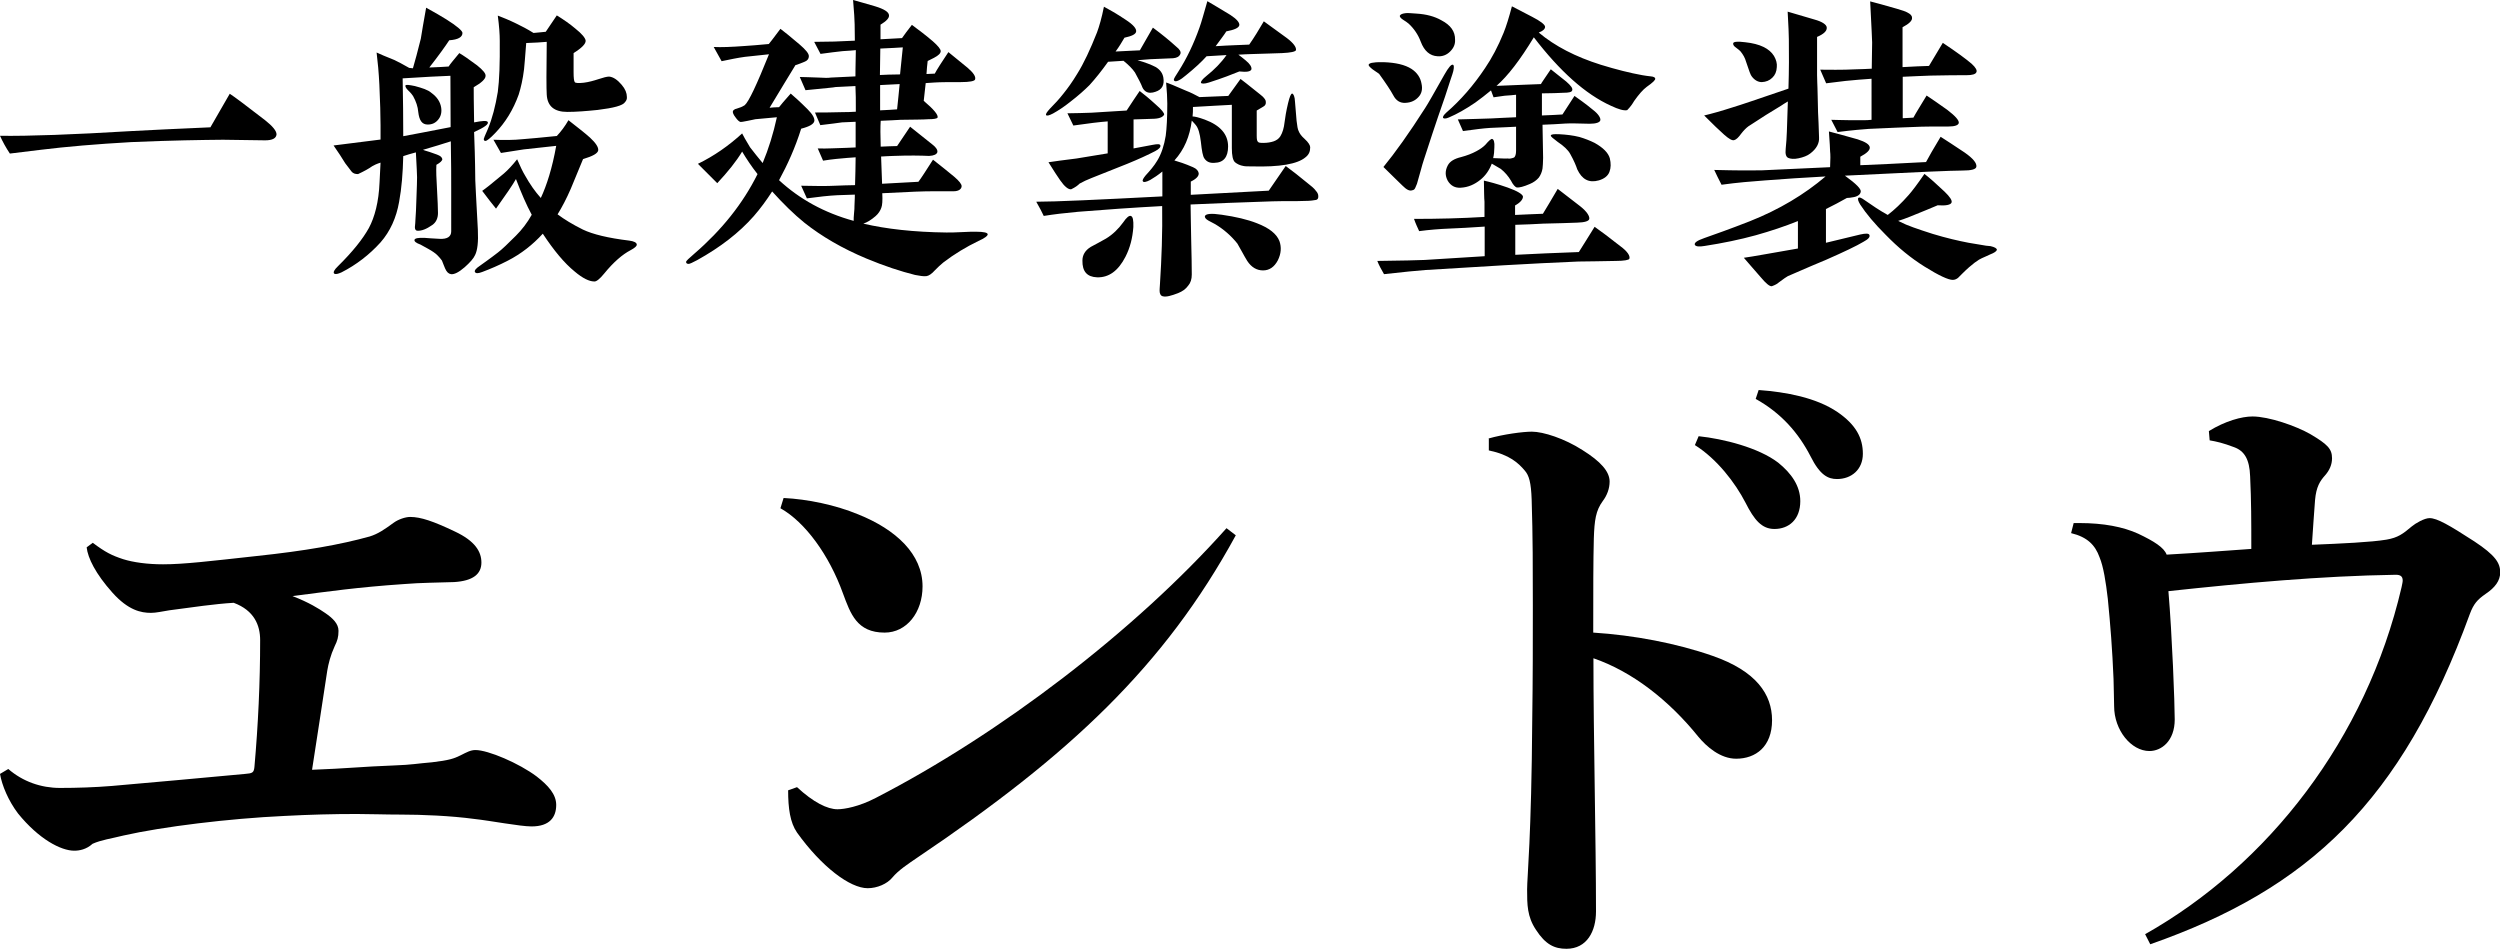 <?xml version="1.0" encoding="UTF-8"?> <!-- Generator: Adobe Illustrator 24.3.0, SVG Export Plug-In . SVG Version: 6.00 Build 0) --> <svg xmlns="http://www.w3.org/2000/svg" xmlns:xlink="http://www.w3.org/1999/xlink" version="1.1" id="レイヤー_1" x="0px" y="0px" viewBox="0 0 126.66 48.08" style="enable-background:new 0 0 126.66 48.08;" xml:space="preserve"> <g> <path d="M13.43,7.11c-1.17-0.02-1.89-0.03-2.13-0.03C10.26,7.09,8.71,7.11,6.64,7.2C4.88,7.3,3.36,7.43,2.06,7.59L0.5,7.78 C0.3,7.48,0.14,7.19,0,6.88C1.46,6.9,3.68,6.82,6.67,6.64c0.88-0.05,2.21-0.11,3.99-0.19l0.98-1.7c0.22,0.14,0.82,0.59,1.79,1.34 c0.38,0.3,0.58,0.54,0.58,0.72C13.99,7.01,13.8,7.11,13.43,7.11z"></path> <path d="M24.02,6.69c0.02,0.53,0.05,1.34,0.06,2.45c0,0.13,0.05,0.96,0.13,2.5c0.03,0.62-0.02,1.04-0.14,1.28 c-0.08,0.18-0.26,0.38-0.53,0.62c-0.3,0.26-0.53,0.37-0.69,0.35c-0.13-0.02-0.22-0.11-0.3-0.29c-0.05-0.13-0.11-0.26-0.16-0.4 c-0.14-0.19-0.29-0.34-0.43-0.43c-0.14-0.1-0.37-0.22-0.66-0.38c-0.22-0.08-0.32-0.16-0.3-0.24s0.19-0.11,0.5-0.1 c0.19,0.02,0.45,0.03,0.78,0.05c0.38,0.02,0.58-0.11,0.58-0.38V9.56c0-0.56,0-1.36-0.02-2.4c-0.4,0.13-0.86,0.27-1.41,0.43 c0.11,0.05,0.27,0.08,0.48,0.16c0.19,0.06,0.3,0.11,0.34,0.13c0.1,0.05,0.14,0.11,0.16,0.18c0,0.08-0.1,0.18-0.3,0.29 c-0.02,0.3,0,0.7,0.03,1.22c0.03,0.58,0.05,0.98,0.05,1.22c0,0.27-0.1,0.48-0.29,0.61c-0.3,0.21-0.54,0.3-0.75,0.29 c-0.08,0-0.13-0.06-0.13-0.18c0.02-0.14,0.02-0.27,0.03-0.42c0.02-0.18,0.03-0.54,0.05-1.09c0.02-0.5,0.03-0.85,0.03-1.02 c0-0.11-0.02-0.54-0.06-1.26c-0.24,0.06-0.45,0.13-0.64,0.19c-0.02,0.85-0.08,1.62-0.21,2.32c-0.14,0.8-0.45,1.49-0.94,2.05 c-0.56,0.62-1.23,1.14-1.98,1.52c-0.18,0.08-0.3,0.11-0.37,0.06c-0.06-0.06,0-0.19,0.19-0.37c0.75-0.74,1.26-1.38,1.57-1.94 c0.29-0.54,0.5-1.31,0.54-2.32l0.05-0.99c-0.19,0.06-0.34,0.13-0.42,0.18c-0.18,0.13-0.42,0.26-0.72,0.4 C18,8.82,17.89,8.79,17.81,8.69l-0.32-0.42c-0.16-0.26-0.35-0.56-0.59-0.9l2.38-0.3V6.35c0-0.5-0.02-1.18-0.06-2.06 c-0.03-0.61-0.08-1.15-0.14-1.63c0.18,0.08,0.46,0.21,0.9,0.38c0.18,0.08,0.43,0.22,0.75,0.4l0.19,0.02 c0.11-0.37,0.24-0.86,0.4-1.5c0.05-0.32,0.14-0.85,0.27-1.57c0.43,0.24,0.77,0.43,1.02,0.59c0.54,0.34,0.82,0.58,0.82,0.69 c0,0.21-0.22,0.34-0.67,0.37c-0.21,0.32-0.54,0.78-1.01,1.38c0.43-0.02,0.77-0.03,0.98-0.05C22.8,3.25,23,3.02,23.27,2.69 c0.19,0.11,0.5,0.32,0.9,0.62c0.3,0.24,0.45,0.42,0.43,0.54C24.6,4,24.4,4.19,24,4.42c0,0.18,0,0.77,0.02,1.78 c0.42-0.08,0.64-0.1,0.69-0.02C24.77,6.29,24.55,6.45,24.02,6.69z M22.82,3.84c-0.53,0.02-1.34,0.06-2.42,0.13 c0.02,1.04,0.03,2.02,0.03,2.93c0.46-0.08,1.26-0.24,2.4-0.46L22.82,3.84z M22.21,6.05c-0.14,0.18-0.32,0.26-0.54,0.26 c-0.29,0-0.43-0.21-0.48-0.64c-0.02-0.26-0.11-0.53-0.26-0.8c-0.03-0.05-0.11-0.16-0.26-0.3c-0.11-0.11-0.14-0.19-0.13-0.24 c0.03-0.05,0.19-0.03,0.48,0.03c0.37,0.1,0.66,0.19,0.83,0.34c0.29,0.21,0.45,0.45,0.5,0.74C22.39,5.68,22.34,5.89,22.21,6.05z M31.94,12.68c-0.4,0.21-0.85,0.59-1.33,1.18c-0.22,0.27-0.4,0.42-0.51,0.4c-0.24,0-0.58-0.16-0.98-0.5 c-0.53-0.43-1.06-1.07-1.62-1.92c-0.51,0.56-1.1,1.02-1.76,1.36c-0.46,0.24-0.91,0.43-1.31,0.58c-0.21,0.08-0.32,0.08-0.37,0 c-0.03-0.08,0.05-0.18,0.26-0.32c0.19-0.14,0.5-0.35,0.91-0.67c0.21-0.16,0.51-0.45,0.91-0.85c0.3-0.3,0.58-0.66,0.8-1.06 c-0.27-0.5-0.53-1.1-0.8-1.81c-0.16,0.29-0.5,0.78-1.01,1.5c-0.18-0.21-0.4-0.51-0.7-0.9c0.16-0.11,0.53-0.4,1.1-0.88 c0.21-0.18,0.43-0.42,0.67-0.72c0.16,0.37,0.29,0.64,0.4,0.82c0.24,0.43,0.51,0.82,0.8,1.14c0.3-0.64,0.58-1.52,0.78-2.64 l-1.65,0.18c-0.02,0-0.4,0.06-1.15,0.18l-0.38-0.67c0.53,0.02,1.02,0.02,1.5-0.03c0.37-0.03,0.94-0.08,1.71-0.16 c0.21-0.22,0.42-0.5,0.59-0.8c0.43,0.34,0.8,0.62,1.09,0.88c0.29,0.27,0.43,0.48,0.42,0.64c-0.02,0.16-0.27,0.3-0.77,0.45 c-0.32,0.78-0.53,1.28-0.62,1.5c-0.22,0.51-0.45,0.94-0.67,1.3c0.35,0.26,0.74,0.5,1.28,0.77c0.5,0.24,1.28,0.43,2.35,0.56 c0.24,0.03,0.37,0.1,0.38,0.19C32.28,12.45,32.17,12.56,31.94,12.68z M31.67,5.17c-0.11,0.18-0.58,0.3-1.39,0.4 c-0.58,0.06-1.09,0.1-1.54,0.1c-0.66,0-1.01-0.29-1.04-0.88c-0.02-0.3-0.02-1.18,0-2.67c-0.27,0.02-0.62,0.05-1.04,0.06 c-0.05,0.74-0.1,1.18-0.11,1.33c-0.06,0.5-0.16,0.93-0.27,1.28C26,5.57,25.6,6.21,25.09,6.74c-0.26,0.27-0.42,0.4-0.5,0.4 c-0.05,0-0.08-0.03-0.08-0.1c0-0.02,0.06-0.18,0.21-0.51c0.22-0.53,0.38-1.15,0.5-1.87c0.08-0.59,0.11-1.46,0.1-2.59 c0-0.34-0.03-0.75-0.1-1.28c0.26,0.1,0.56,0.22,0.93,0.4c0.27,0.13,0.58,0.29,0.88,0.48c0.27-0.02,0.48-0.05,0.62-0.06l0.56-0.83 c0.34,0.21,0.66,0.43,0.93,0.66c0.34,0.27,0.51,0.48,0.53,0.61c0.02,0.16-0.18,0.37-0.61,0.64v0.96c0,0.3,0.02,0.46,0.06,0.51 c0.03,0.05,0.19,0.06,0.46,0.03c0.24-0.03,0.5-0.1,0.74-0.18c0.24-0.08,0.43-0.13,0.54-0.13c0.21,0.02,0.42,0.16,0.64,0.42 c0.18,0.21,0.26,0.42,0.26,0.61C31.77,5.01,31.74,5.09,31.67,5.17z"></path> <path d="M49.57,12.21c-0.62,0.3-1.22,0.66-1.78,1.09c-0.14,0.11-0.29,0.26-0.43,0.4c-0.16,0.18-0.3,0.27-0.42,0.29 c-0.16,0.02-0.35-0.02-0.58-0.06c-0.72-0.18-1.55-0.45-2.46-0.83c-1.22-0.51-2.27-1.12-3.15-1.82c-0.53-0.43-1.07-0.96-1.63-1.58 c-0.29,0.45-0.59,0.86-0.93,1.25c-0.75,0.85-1.7,1.58-2.87,2.23c-0.24,0.13-0.38,0.19-0.43,0.19c-0.08,0-0.13-0.03-0.13-0.1 c0-0.05,0.14-0.18,0.42-0.42c1.39-1.2,2.46-2.54,3.2-4.03c-0.3-0.38-0.56-0.77-0.78-1.14c-0.3,0.5-0.72,1.02-1.26,1.6l-0.98-0.98 c0.82-0.4,1.55-0.91,2.24-1.54c0.05,0.11,0.19,0.35,0.4,0.7c0.21,0.27,0.42,0.54,0.64,0.8c0.3-0.72,0.54-1.49,0.72-2.32 c-0.24,0.02-0.59,0.05-1.09,0.1c-0.05,0.02-0.18,0.03-0.38,0.08c-0.22,0.05-0.35,0.06-0.37,0.06c-0.08-0.02-0.16-0.1-0.26-0.24 c-0.11-0.14-0.14-0.24-0.13-0.3c0.02-0.05,0.05-0.08,0.11-0.11c0.14-0.05,0.26-0.08,0.3-0.1c0.05-0.02,0.11-0.05,0.19-0.1 c0.21-0.18,0.61-1.04,1.23-2.58c-0.3,0.03-0.72,0.08-1.22,0.13c-0.37,0.05-0.75,0.13-1.18,0.22l-0.4-0.72 c0.37,0.02,0.9,0,1.57-0.05c0.3-0.02,0.7-0.05,1.22-0.1c0.02-0.02,0.22-0.27,0.59-0.77c0.19,0.14,0.51,0.4,0.98,0.8 c0.3,0.26,0.46,0.45,0.46,0.58c0,0.14-0.08,0.24-0.22,0.29C40.61,3.2,40.45,3.25,40.3,3.3c-0.3,0.5-0.75,1.22-1.31,2.16 c0.11-0.02,0.27-0.02,0.48-0.03c0.08-0.11,0.29-0.35,0.59-0.69c0.19,0.16,0.48,0.42,0.86,0.8c0.26,0.26,0.35,0.45,0.34,0.58 c-0.02,0.16-0.24,0.29-0.67,0.4c-0.3,0.96-0.69,1.82-1.12,2.61c1.04,0.96,2.29,1.65,3.78,2.06c0-0.1,0-0.22,0.02-0.4 c0.02-0.16,0.02-0.27,0.02-0.34c0.02-0.37,0.02-0.58,0.02-0.59l-0.88,0.03c-0.43,0.02-0.96,0.08-1.55,0.16l-0.29-0.64 c0.75,0.02,1.33,0.02,1.71,0c0.34-0.02,0.69-0.02,1.02-0.03c0.02-0.46,0.02-0.93,0.03-1.41L42.93,8c-0.34,0.03-0.74,0.06-1.23,0.14 l-0.27-0.62c0.46,0.02,0.94-0.02,1.47-0.03l0.45-0.02v-1.3l-0.69,0.03c-0.21,0.03-0.58,0.08-1.1,0.14L41.29,5.7 c0.3,0,0.8,0,1.46-0.02c0.11,0,0.32,0,0.61-0.02c0-0.56,0-0.99-0.02-1.3l-1.01,0.05c-0.05,0.02-0.54,0.06-1.52,0.16l-0.29-0.67 c0.24,0,0.56,0.02,0.96,0.03c0.29,0.02,0.5,0.02,0.61,0l1.25-0.06c0-0.05,0-0.48,0.02-1.33c-0.16,0.02-0.38,0.03-0.67,0.05 c-0.3,0.03-0.67,0.08-1.12,0.14l-0.32-0.61c0.67,0,1.36-0.02,2.06-0.06L43.3,1.23c0-0.21-0.03-0.62-0.08-1.23 c0.27,0.08,0.66,0.18,1.12,0.32c0.46,0.14,0.69,0.29,0.7,0.45c0.02,0.14-0.13,0.3-0.43,0.48v0.74l1.09-0.06 c0.1-0.14,0.26-0.37,0.5-0.67c0.37,0.27,0.72,0.54,1.06,0.83c0.27,0.24,0.4,0.4,0.4,0.5c0,0.11-0.11,0.22-0.34,0.34 c-0.05,0.03-0.16,0.08-0.32,0.16c-0.02,0.19-0.05,0.42-0.06,0.66l0.42-0.02c0.11-0.21,0.35-0.58,0.69-1.09 c0.08,0.06,0.42,0.34,0.98,0.8c0.3,0.26,0.42,0.45,0.37,0.59c-0.03,0.08-0.27,0.13-0.72,0.13c-0.58,0-1.02,0-1.33,0.02l-0.45,0.03 l-0.1,0.9c0.51,0.43,0.75,0.72,0.7,0.85c-0.03,0.05-0.19,0.08-0.46,0.08c-0.27,0.02-0.75,0.02-1.41,0.03 c-0.27,0.02-0.61,0.03-1.01,0.05c-0.02,0.3-0.02,0.74,0,1.31c0.3-0.02,0.58-0.02,0.83-0.03c0.02-0.03,0.24-0.35,0.66-0.98 c0.27,0.21,0.64,0.51,1.14,0.91c0.18,0.14,0.26,0.27,0.24,0.38c-0.03,0.11-0.18,0.18-0.42,0.19c-0.43-0.02-1.02-0.03-1.81,0 c-0.16,0-0.37,0.02-0.62,0.03l0.05,1.38l1.84-0.1c0.14-0.18,0.38-0.56,0.74-1.12c0.45,0.35,0.8,0.64,1.07,0.86 c0.26,0.22,0.38,0.38,0.38,0.48c0,0.14-0.14,0.26-0.4,0.26h-0.96c-0.62,0-1.09,0.02-2.66,0.1c0.02,0.37,0,0.62-0.05,0.74 c-0.05,0.14-0.14,0.29-0.29,0.42c-0.22,0.19-0.43,0.32-0.62,0.38c1.15,0.27,2.56,0.43,4.21,0.45c0.19,0,0.45,0,0.78-0.02 c0.32-0.02,0.56-0.02,0.72-0.02c0.4,0,0.59,0.05,0.59,0.13C50.05,11.94,49.89,12.07,49.57,12.21z M45.74,2.4 c-0.21,0.02-0.59,0.03-1.14,0.06l-0.02,1.34c0.24-0.02,0.58-0.02,1.02-0.03L45.74,2.4z M44.59,4.31v1.28 c0.37-0.02,0.66-0.03,0.86-0.05c0.05-0.4,0.08-0.82,0.13-1.28L44.59,4.31z"></path> <path d="M66.67,10.13c-0.1,0.02-0.29,0.05-0.58,0.05c-0.43,0.02-0.96,0-1.62,0.02c-1.62,0.05-3.01,0.11-4.15,0.16 c0,0.38,0.02,0.98,0.03,1.76c0.02,0.8,0.03,1.39,0.03,1.79c0,0.24-0.06,0.42-0.18,0.56c-0.13,0.18-0.29,0.29-0.51,0.38 c-0.34,0.13-0.61,0.21-0.78,0.16c-0.1-0.02-0.16-0.13-0.16-0.27c0-0.05,0-0.11,0.02-0.38c0.08-1.25,0.13-2.56,0.11-3.92 c-1.49,0.08-2.9,0.18-4.26,0.29c-0.67,0.06-1.25,0.13-1.74,0.21c-0.08-0.18-0.21-0.42-0.38-0.72c0.98,0,3.11-0.1,6.39-0.27V8.69 c-0.22,0.18-0.43,0.32-0.62,0.43c-0.21,0.11-0.34,0.13-0.37,0.06c-0.03-0.05,0.02-0.14,0.14-0.29c0.22-0.24,0.43-0.48,0.59-0.75 c0.21-0.34,0.35-0.77,0.43-1.26c0.05-0.37,0.08-0.91,0.08-1.63c0-0.27-0.02-0.64-0.06-1.07c0.08,0.02,0.43,0.16,1.02,0.42 c0.21,0.08,0.43,0.19,0.67,0.32l1.46-0.06L62.85,4c0.14,0.11,0.4,0.3,0.75,0.59c0.21,0.16,0.32,0.26,0.37,0.3 c0.11,0.11,0.16,0.19,0.16,0.26c0.02,0.11-0.03,0.21-0.14,0.26c-0.11,0.06-0.21,0.13-0.32,0.19v1.28c0,0.18,0.02,0.27,0.06,0.3 c0.03,0.05,0.11,0.06,0.27,0.06c0.21,0,0.38-0.03,0.53-0.08c0.14-0.05,0.26-0.13,0.34-0.26c0.11-0.18,0.18-0.42,0.21-0.7 c0.03-0.24,0.08-0.56,0.18-0.98c0.08-0.32,0.14-0.48,0.21-0.48c0.06,0.02,0.13,0.14,0.14,0.42c0.02,0.27,0.05,0.59,0.08,0.96 c0.03,0.27,0.06,0.43,0.1,0.51c0.05,0.13,0.14,0.26,0.3,0.4c0.21,0.19,0.29,0.34,0.29,0.43c0,0.21-0.06,0.37-0.24,0.51 c-0.4,0.34-1.3,0.5-2.71,0.46c-0.19,0-0.35,0-0.43-0.02c-0.18-0.03-0.32-0.1-0.43-0.19c-0.11-0.1-0.16-0.34-0.16-0.72V5.31 c-0.51,0.03-1.17,0.06-1.97,0.11c0,0.18,0,0.34-0.02,0.48c0.11,0,0.32,0.05,0.62,0.16c0.78,0.29,1.18,0.74,1.18,1.36 c0,0.53-0.22,0.82-0.69,0.83c-0.24,0.02-0.4-0.06-0.51-0.22c-0.08-0.11-0.13-0.38-0.18-0.85c-0.05-0.42-0.13-0.7-0.27-0.86 c-0.02-0.02-0.08-0.1-0.19-0.21c-0.1,0.8-0.38,1.47-0.88,2.02c0.21,0.06,0.53,0.16,0.94,0.34c0.19,0.08,0.27,0.19,0.29,0.3 c0.02,0.14-0.11,0.29-0.4,0.43v0.67l3.95-0.21c0.19-0.27,0.48-0.69,0.86-1.25c0.3,0.22,0.7,0.53,1.22,0.96 c0.21,0.16,0.29,0.27,0.3,0.29c0.08,0.08,0.13,0.18,0.13,0.27C66.8,10.05,66.75,10.12,66.67,10.13z M59.44,2.95 c-0.27,0.02-0.66,0.02-1.17,0.05l-0.64,0.05c0.4,0.11,0.72,0.24,0.93,0.35c0.21,0.13,0.34,0.3,0.38,0.53 c0.06,0.37-0.06,0.61-0.4,0.72c-0.08,0.03-0.18,0.05-0.26,0.05c-0.18,0-0.32-0.1-0.4-0.27C57.81,4.24,57.68,4,57.5,3.67 c-0.13-0.19-0.32-0.38-0.58-0.59l-0.78,0.05c-0.32,0.45-0.64,0.85-0.94,1.18c-0.24,0.24-0.56,0.53-0.99,0.86 c-0.3,0.24-0.59,0.43-0.86,0.58c-0.21,0.11-0.32,0.13-0.35,0.08c-0.03-0.05,0.03-0.14,0.19-0.32c0.24-0.24,0.48-0.5,0.69-0.77 c0.21-0.26,0.45-0.59,0.69-0.99c0.34-0.54,0.67-1.25,1.01-2.11c0.11-0.3,0.24-0.74,0.35-1.3c0.26,0.14,0.64,0.35,1.1,0.66 c0.4,0.26,0.56,0.46,0.53,0.61c-0.03,0.13-0.22,0.22-0.59,0.3c-0.13,0.22-0.27,0.46-0.45,0.7c0.5-0.02,0.9-0.05,1.23-0.06 c0.14-0.24,0.35-0.62,0.66-1.15c0.46,0.34,0.85,0.66,1.18,0.96c0.18,0.14,0.26,0.27,0.21,0.38C59.74,2.87,59.63,2.93,59.44,2.95z M58.37,6.02c-0.11,0-0.43,0.02-0.94,0.03v1.47l0.96-0.18c0.26-0.05,0.38-0.05,0.4,0.03c0.02,0.08-0.06,0.18-0.27,0.29 c-0.35,0.18-0.82,0.4-1.41,0.64c-0.75,0.3-1.36,0.54-1.81,0.72C55.07,9.11,54.88,9.2,54.7,9.3c-0.1,0.1-0.22,0.19-0.43,0.29 c-0.14,0.02-0.34-0.14-0.56-0.46c-0.13-0.18-0.32-0.48-0.59-0.91c0.32-0.05,0.78-0.11,1.42-0.19c0.1-0.02,0.62-0.1,1.58-0.26V6.15 c-0.4,0.03-0.98,0.1-1.74,0.21l-0.3-0.62c0.43,0,0.83-0.02,1.22-0.03c0.37-0.02,0.96-0.06,1.78-0.11c0.27-0.4,0.48-0.74,0.66-0.99 c0.18,0.14,0.45,0.35,0.82,0.69c0.3,0.26,0.43,0.43,0.42,0.51C58.91,5.94,58.72,6.02,58.37,6.02z M57.02,13.01 c-0.37,0.72-0.85,1.06-1.44,1.04c-0.51-0.02-0.75-0.3-0.74-0.85c0-0.27,0.13-0.51,0.42-0.69c0.26-0.14,0.51-0.27,0.77-0.42 c0.35-0.21,0.64-0.5,0.88-0.83c0.16-0.24,0.3-0.35,0.38-0.32c0.11,0.03,0.14,0.22,0.13,0.56C57.38,12.07,57.25,12.56,57.02,13.01z M64.96,2.69c-0.32,0.02-0.85,0.02-1.58,0.05c-0.18,0-0.38,0.02-0.64,0.03c0.11,0.08,0.24,0.18,0.37,0.29 c0.22,0.18,0.32,0.34,0.29,0.46c-0.05,0.11-0.24,0.14-0.61,0.1c-0.34,0.14-0.85,0.34-1.54,0.56c-0.24,0.08-0.38,0.06-0.4,0.02 c-0.03-0.06,0.06-0.18,0.27-0.35c0.4-0.32,0.75-0.67,1.02-1.06l-1.01,0.06c-0.27,0.3-0.62,0.62-1.04,0.96 c-0.3,0.26-0.51,0.35-0.59,0.29c-0.02-0.02-0.03-0.05-0.03-0.06c0-0.05,0.08-0.19,0.24-0.43c0.42-0.66,0.77-1.39,1.06-2.21 c0.1-0.27,0.22-0.72,0.4-1.34c0.32,0.18,0.7,0.42,1.17,0.7c0.32,0.21,0.46,0.38,0.45,0.51c-0.02,0.14-0.24,0.24-0.66,0.32 c-0.11,0.18-0.3,0.42-0.54,0.75c0.77-0.05,1.33-0.06,1.7-0.08c0.26-0.37,0.5-0.77,0.74-1.18c0.27,0.19,0.66,0.48,1.17,0.85 c0.34,0.26,0.48,0.46,0.46,0.61C65.63,2.62,65.39,2.67,64.96,2.69z M64.74,13.19c-0.18,0.34-0.43,0.51-0.75,0.51 c-0.32,0-0.59-0.16-0.8-0.48c-0.18-0.29-0.32-0.58-0.5-0.88c-0.32-0.4-0.69-0.72-1.12-0.98c-0.11-0.06-0.24-0.13-0.34-0.18 c-0.14-0.08-0.21-0.16-0.18-0.24c0.05-0.11,0.32-0.14,0.85-0.06c0.7,0.1,1.3,0.24,1.78,0.43c0.62,0.24,0.99,0.53,1.14,0.9 C64.93,12.52,64.91,12.85,64.74,13.19z"></path> <path d="M71.87,4.91c-0.16,0.18-0.38,0.29-0.66,0.3c-0.27,0.02-0.48-0.11-0.62-0.38c-0.14-0.26-0.38-0.62-0.72-1.09l-0.32-0.22 c-0.14-0.11-0.22-0.19-0.21-0.24s0.1-0.1,0.27-0.11c0.11-0.02,0.27-0.02,0.48-0.02c0.62,0.02,1.09,0.13,1.42,0.34 c0.29,0.19,0.46,0.45,0.51,0.75C72.08,4.51,72.03,4.74,71.87,4.91z M81.86,13.22c-0.75,0.02-1.38,0.02-1.89,0.03 c-2.43,0.1-5.01,0.26-7.75,0.43c-0.42,0.03-1.12,0.1-2.1,0.21c-0.14-0.24-0.26-0.46-0.34-0.67c1.26-0.02,2.06-0.03,2.4-0.05 l3.04-0.19v-1.5c-0.7,0.05-1.3,0.08-1.78,0.1c-0.5,0.02-1.01,0.06-1.54,0.13c-0.08-0.18-0.18-0.38-0.26-0.62 c1.23,0,2.42-0.03,3.57-0.1v-0.77c-0.02-0.18-0.02-0.54-0.03-1.07c0.26,0.06,0.66,0.16,1.2,0.35c0.51,0.18,0.77,0.35,0.78,0.46 c0,0.14-0.13,0.3-0.4,0.45v0.48c0.53-0.02,1.01-0.05,1.41-0.06c0.18-0.29,0.42-0.7,0.75-1.26c0.24,0.18,0.62,0.48,1.14,0.88 c0.34,0.27,0.48,0.5,0.46,0.64c-0.02,0.11-0.22,0.18-0.62,0.19c-0.4,0.02-0.98,0.03-1.71,0.05c-0.42,0.02-0.9,0.05-1.42,0.06v1.52 c0.98-0.05,2.05-0.1,3.22-0.14c0.18-0.27,0.43-0.7,0.8-1.28c0.3,0.21,0.74,0.54,1.3,0.98c0.37,0.27,0.51,0.5,0.46,0.64 C82.53,13.17,82.29,13.22,81.86,13.22z M73.47,4.1c-0.14,0.46-0.35,1.07-0.61,1.81c-0.14,0.43-0.4,1.17-0.72,2.18 c-0.1,0.29-0.19,0.69-0.35,1.22c-0.02,0.06-0.05,0.13-0.08,0.19c-0.03,0.08-0.08,0.13-0.16,0.14c-0.14,0.05-0.29-0.03-0.5-0.24 c-0.21-0.21-0.53-0.51-0.96-0.94c0.59-0.72,1.3-1.71,2.11-2.98c0.14-0.21,0.46-0.78,0.98-1.7c0.21-0.37,0.35-0.53,0.43-0.5 c0.06,0.02,0.06,0.13,0.02,0.32C73.62,3.65,73.57,3.81,73.47,4.1z M73.47,2.61c-0.18,0.18-0.4,0.26-0.64,0.24 c-0.38-0.02-0.67-0.26-0.85-0.74c-0.13-0.35-0.34-0.66-0.61-0.91C71.3,1.14,71.2,1.07,71.1,1.01c-0.13-0.08-0.19-0.16-0.18-0.21 c0.02-0.06,0.11-0.11,0.27-0.13c0.11-0.02,0.3,0,0.59,0.02c0.48,0.03,0.9,0.14,1.25,0.34c0.46,0.24,0.7,0.56,0.69,0.99 C73.73,2.24,73.65,2.43,73.47,2.61z M83.43,4.4c-0.19,0.14-0.4,0.38-0.64,0.72c-0.08,0.14-0.19,0.3-0.35,0.46 C82.28,5.62,82,5.54,81.62,5.36c-1.3-0.59-2.59-1.75-3.91-3.47c-0.69,1.14-1.31,1.95-1.89,2.46c0.14,0,0.4-0.02,0.75-0.03 c0.35-0.02,0.85-0.03,1.5-0.06c0.02-0.05,0.19-0.29,0.5-0.75c0.18,0.14,0.43,0.34,0.78,0.62c0.24,0.21,0.35,0.35,0.3,0.46 c-0.03,0.08-0.18,0.11-0.43,0.11c-0.26,0.02-0.62,0.02-1.1,0.03v1.12c0.43-0.02,0.77-0.03,1.04-0.05l0.61-0.94 c0.19,0.14,0.51,0.35,0.93,0.7c0.29,0.22,0.4,0.42,0.38,0.53c-0.02,0.11-0.21,0.18-0.54,0.18C80,6.26,79.59,6.24,79.3,6.26 c-0.35,0.02-0.74,0.05-1.15,0.06L78.18,8c0,0.24-0.02,0.43-0.03,0.54c-0.03,0.18-0.1,0.34-0.19,0.46 c-0.11,0.13-0.26,0.24-0.45,0.32c-0.32,0.14-0.54,0.19-0.66,0.18c-0.08-0.02-0.19-0.13-0.3-0.35c-0.13-0.22-0.3-0.42-0.51-0.59 l-0.46-0.27c-0.13,0.34-0.32,0.61-0.58,0.82c-0.3,0.24-0.62,0.38-0.99,0.4c-0.29,0.02-0.51-0.1-0.66-0.35 c-0.14-0.26-0.14-0.51,0-0.78c0.11-0.21,0.34-0.34,0.67-0.42c0.3-0.08,0.56-0.18,0.78-0.3c0.19-0.1,0.34-0.21,0.45-0.32 c0.18-0.21,0.3-0.32,0.35-0.3c0.08,0.02,0.13,0.16,0.11,0.43c0,0.18-0.02,0.37-0.06,0.54c0.46,0.02,0.72,0.03,0.74,0.02 c0.08,0.02,0.19,0,0.32-0.05c0.06-0.05,0.1-0.16,0.1-0.34V6.42c-0.29,0.02-0.72,0.03-1.31,0.06c-0.34,0.02-0.8,0.08-1.38,0.16 l-0.26-0.59c0.66-0.02,1.22-0.03,1.7-0.05c0.27-0.02,0.69-0.03,1.25-0.06V4.8c-0.13,0.02-0.32,0.03-0.58,0.05 c-0.13,0.02-0.32,0.05-0.56,0.08l-0.13-0.35c-0.27,0.22-0.53,0.43-0.8,0.62c-0.5,0.34-0.93,0.58-1.33,0.75 c-0.18,0.08-0.27,0.06-0.3,0.02c-0.02-0.05,0.03-0.14,0.16-0.26c0.74-0.64,1.39-1.39,1.97-2.26c0.34-0.5,0.66-1.1,0.94-1.79 c0.13-0.32,0.27-0.77,0.42-1.34l1.02,0.53c0.43,0.22,0.66,0.4,0.66,0.51c0,0.11-0.11,0.21-0.32,0.29c0.82,0.69,1.87,1.23,3.14,1.63 c0.78,0.24,1.49,0.42,2.11,0.53c0.14,0.02,0.29,0.05,0.43,0.06s0.22,0.06,0.22,0.11C83.88,4.05,83.73,4.19,83.43,4.4z M81.54,8.71 C81.46,8.92,81.27,9.06,81,9.14c-0.5,0.14-0.85-0.05-1.09-0.56c-0.06-0.18-0.16-0.43-0.35-0.77c-0.11-0.21-0.34-0.42-0.64-0.62 c-0.24-0.18-0.35-0.27-0.35-0.32C78.58,6.8,78.72,6.79,79,6.8c0.37,0.02,0.7,0.06,1.02,0.14c0.27,0.08,0.53,0.18,0.77,0.3 c0.43,0.24,0.69,0.5,0.77,0.78C81.62,8.28,81.62,8.5,81.54,8.71z"></path> <path d="M99.44,8.64c-0.26,0-0.85,0.02-1.79,0.06L93.47,8.9c0.58,0.42,0.85,0.69,0.8,0.83c-0.03,0.14-0.18,0.24-0.43,0.27 c-0.06,0.02-0.16,0.02-0.27,0.03c-0.34,0.19-0.69,0.38-1.06,0.56v1.71l1.74-0.42c0.27-0.06,0.43-0.06,0.46,0.02 c0.05,0.11-0.06,0.22-0.3,0.35c-0.35,0.21-0.98,0.51-1.89,0.91c-0.35,0.14-0.99,0.42-1.94,0.83c-0.06,0.03-0.22,0.14-0.46,0.32 c-0.06,0.06-0.18,0.13-0.35,0.19c-0.11,0.02-0.3-0.14-0.56-0.45c-0.43-0.5-0.72-0.82-0.86-0.99c0.56-0.08,1.23-0.21,2-0.34 l0.74-0.13V11.2c-0.67,0.27-1.39,0.51-2.14,0.72c-0.8,0.22-1.67,0.4-2.58,0.54c-0.29,0.05-0.45,0.03-0.5-0.05 c-0.05-0.11,0.11-0.22,0.48-0.35c0.51-0.18,1.28-0.45,2.3-0.85c1.49-0.59,2.77-1.36,3.84-2.27C91.43,9,90.41,9.06,89.43,9.14 c-0.69,0.05-1.42,0.11-2.21,0.22c-0.14-0.27-0.27-0.53-0.37-0.75c1.15,0.03,1.95,0.03,2.4,0.02c0.98-0.05,2.13-0.1,3.47-0.16 c0.02-0.38,0.02-0.66,0-0.8c0-0.11-0.02-0.45-0.06-1.01c0.3,0.08,0.8,0.21,1.46,0.4c0.4,0.13,0.59,0.26,0.61,0.4 c0.02,0.14-0.14,0.3-0.48,0.48v0.43c0.75-0.03,1.86-0.08,3.33-0.16c0.14-0.26,0.38-0.69,0.74-1.28c0.29,0.18,0.69,0.45,1.22,0.8 c0.43,0.3,0.62,0.54,0.59,0.72C100.11,8.58,99.87,8.64,99.44,8.64z M92.06,1.87v1.94c0,0.27,0.02,0.5,0.02,0.64 c0,0.16,0.02,0.58,0.03,1.25c0.02,0.29,0.03,0.7,0.05,1.26c0.02,0.3-0.13,0.58-0.45,0.82c-0.14,0.11-0.35,0.19-0.59,0.24 C90.89,8.07,90.71,8.05,90.6,8c-0.11-0.05-0.16-0.19-0.13-0.46c0.03-0.29,0.05-0.58,0.06-0.88c0-0.14,0.02-0.64,0.05-1.52 c-0.14,0.08-0.26,0.16-0.35,0.22c-0.46,0.27-1.01,0.62-1.65,1.04c-0.11,0.08-0.24,0.21-0.37,0.38c-0.13,0.18-0.24,0.29-0.35,0.32 c-0.1,0.03-0.26-0.06-0.5-0.27c-0.24-0.21-0.58-0.54-1.02-0.98c0.34-0.08,0.82-0.21,1.47-0.42c0.34-0.1,1.28-0.42,2.8-0.94 c0.03-0.94,0.03-1.78,0.02-2.51c0-0.21-0.02-0.67-0.06-1.39c0,0,0.45,0.13,1.36,0.4c0.4,0.11,0.61,0.26,0.62,0.4 C92.57,1.57,92.39,1.73,92.06,1.87z M89.79,3.94c-0.14,0.14-0.32,0.21-0.53,0.22c-0.19,0-0.37-0.1-0.51-0.29 c-0.05-0.05-0.14-0.29-0.29-0.75c-0.05-0.18-0.14-0.35-0.29-0.53c-0.03-0.03-0.11-0.1-0.26-0.21c-0.08-0.06-0.11-0.13-0.1-0.19 c0.02-0.08,0.22-0.1,0.61-0.05c0.75,0.08,1.23,0.32,1.46,0.7c0.11,0.19,0.16,0.38,0.14,0.56C90.01,3.63,89.93,3.81,89.79,3.94z M99.63,3.81c-0.4,0-1.01,0-1.82,0.02c-0.42,0.02-0.88,0.03-1.41,0.06v2.1l0.54-0.03c0.14-0.26,0.37-0.62,0.67-1.12 c0.27,0.18,0.62,0.42,1.04,0.72c0.42,0.32,0.61,0.54,0.59,0.67c-0.02,0.11-0.19,0.18-0.53,0.18c-0.74,0-1.3,0-1.66,0.02 c-0.53,0.02-1.33,0.05-2.37,0.1c-0.27,0.02-0.8,0.06-1.58,0.16l-0.32-0.62c0.21,0,0.53,0.02,0.94,0.02h0.67 c0.14,0,0.29,0,0.43-0.02V3.99l-0.67,0.05c-0.32,0.02-0.86,0.08-1.63,0.18l-0.3-0.69c0.43,0,1.04,0.02,1.84-0.02 c0.24,0,0.5-0.02,0.77-0.03l0.02-1.33c0-0.06-0.03-0.75-0.1-2.08c0.29,0.08,0.74,0.19,1.34,0.37c0.27,0.08,0.46,0.14,0.54,0.19 c0.16,0.08,0.24,0.16,0.24,0.27c0.02,0.14-0.14,0.3-0.48,0.48v2.02c0.53-0.03,0.98-0.05,1.34-0.06l0.7-1.17 c0.69,0.46,1.18,0.82,1.46,1.06c0.21,0.19,0.29,0.34,0.24,0.43C100.09,3.76,99.92,3.81,99.63,3.81z M100.83,12.89 c-0.14,0.06-0.27,0.13-0.42,0.19s-0.5,0.29-0.99,0.78l-0.22,0.22c-0.08,0.06-0.16,0.1-0.27,0.1c-0.22,0-0.7-0.22-1.42-0.67 c-0.69-0.43-1.34-0.96-1.98-1.62c-0.56-0.56-0.98-1.06-1.28-1.52c-0.11-0.18-0.14-0.29-0.1-0.34c0.05-0.05,0.14-0.02,0.32,0.11 c0.37,0.26,0.77,0.53,1.17,0.75c0.34-0.26,0.69-0.59,1.06-1.01c0.16-0.18,0.43-0.53,0.8-1.07c0.27,0.21,0.61,0.51,1.02,0.9 c0.27,0.26,0.4,0.45,0.35,0.56c-0.05,0.11-0.29,0.16-0.7,0.13c-0.27,0.11-0.75,0.32-1.41,0.58c-0.24,0.1-0.43,0.16-0.59,0.21 l0.1,0.05c0.34,0.18,0.9,0.37,1.65,0.61c0.69,0.21,1.3,0.35,1.82,0.45l0.66,0.11c0.14,0.03,0.3,0.05,0.45,0.06 c0.21,0.05,0.32,0.11,0.32,0.19C101.15,12.73,101.04,12.81,100.83,12.89z"></path> </g> <g> <path d="M0.42,38.96c0.74,0.64,1.66,0.96,2.62,0.96c0.86,0,1.76-0.03,2.62-0.1c2.14-0.19,4.32-0.38,6.75-0.61 c0.38-0.03,0.45-0.06,0.48-0.35c0.19-2.14,0.29-4.29,0.29-6.43c0-0.74-0.29-1.5-1.34-1.89c-0.99,0.06-2.05,0.22-3.26,0.38 c-0.38,0.06-0.67,0.13-0.93,0.13c-0.51,0-1.15-0.13-1.95-1.02c-0.86-0.96-1.25-1.76-1.31-2.3L4.7,27.5 c0.64,0.48,0.96,0.64,1.54,0.83c0.51,0.16,1.22,0.26,2.02,0.26c1.06,0,2.37-0.16,4.74-0.42c2.46-0.26,4.26-0.58,5.73-0.99 c0.42-0.13,0.74-0.35,1.22-0.7c0.22-0.16,0.58-0.29,0.83-0.29c0.54,0,1.18,0.22,2.27,0.74c1.02,0.48,1.34,1.02,1.34,1.57 c0,0.58-0.42,0.93-1.38,0.99c-0.83,0.03-1.7,0.03-2.53,0.1c-2.37,0.16-3.87,0.38-5.66,0.61c0.83,0.32,1.34,0.64,1.66,0.86 c0.38,0.26,0.67,0.54,0.67,0.9c0,0.32-0.06,0.51-0.19,0.77c-0.22,0.48-0.32,0.9-0.38,1.25c-0.29,1.86-0.51,3.39-0.77,5.02 c1.7-0.06,2.53-0.16,4.16-0.22c0.9-0.03,1.18-0.1,1.92-0.16c0.86-0.1,1.12-0.19,1.44-0.35S23.84,38,24.09,38 c0.64,0,2.21,0.67,3.1,1.34c0.58,0.45,0.99,0.9,0.99,1.44c0,0.61-0.32,1.09-1.25,1.09c-0.58,0-2.08-0.29-2.91-0.38 c-1.18-0.16-2.66-0.22-3.71-0.22c-0.83,0-1.54-0.03-2.24-0.03c-1.22,0-2.34,0.03-3.68,0.1c-2.78,0.13-6.14,0.54-8.13,0.99 c-0.64,0.16-1.12,0.22-1.57,0.42c-0.32,0.29-0.67,0.35-0.93,0.35c-0.67,0-1.79-0.58-2.85-1.89C0.42,40.56,0.1,39.79,0,39.21 L0.42,38.96z"></path> <path d="M39.7,25.23c1.22,0.06,2.62,0.35,3.78,0.83c1.92,0.77,3.26,2.02,3.26,3.65c0,1.31-0.8,2.34-1.92,2.34 c-1.41,0-1.73-0.96-2.11-1.98c-0.7-1.95-1.92-3.62-3.17-4.32L39.7,25.23z M62.61,27.12C59,33.74,54.2,38.25,46.49,43.44 c-0.51,0.35-0.96,0.64-1.28,1.02c-0.26,0.32-0.77,0.54-1.25,0.54c-0.9,0-2.34-1.09-3.58-2.82c-0.35-0.51-0.45-1.22-0.45-2.14 l0.45-0.16c0.83,0.77,1.54,1.12,2.05,1.12c0.35,0,1.09-0.13,1.95-0.58c6.27-3.23,13.12-8.45,17.76-13.66L62.61,27.12z"></path> <path d="M75.4,22.22c0.77-0.22,1.76-0.35,2.21-0.35c0.58,0,1.66,0.35,2.56,0.93c0.93,0.58,1.38,1.09,1.38,1.6 c0,0.35-0.13,0.7-0.35,0.99c-0.35,0.48-0.42,0.96-0.45,1.89c-0.03,1.18-0.03,2.53-0.03,4.77c2.05,0.13,4.22,0.54,6.05,1.18 c2.21,0.77,3.01,1.95,3.01,3.26c0,1.34-0.83,1.95-1.82,1.95c-0.8,0-1.5-0.61-1.92-1.12c-1.5-1.86-3.36-3.3-5.31-3.97 c0,3.97,0.13,9.22,0.13,12.83c0,0.99-0.45,1.89-1.5,1.89c-0.61,0-1.06-0.22-1.54-0.96c-0.45-0.67-0.45-1.28-0.45-2.05 c0-0.64,0.22-2.66,0.26-8.61c0.03-2.08,0.03-3.94,0.03-5.76c0-1.79,0-3.55-0.06-5.38c-0.03-0.86-0.13-1.22-0.35-1.47 c-0.32-0.38-0.77-0.8-1.82-1.02V22.22z M86.06,22.1c1.25,0.13,3.04,0.58,4.03,1.34c0.67,0.54,1.12,1.18,1.12,1.95 c0,0.93-0.58,1.41-1.31,1.41c-0.64,0-1.02-0.45-1.47-1.34c-0.51-0.99-1.44-2.21-2.56-2.91L86.06,22.1z M89.1,19.76 c1.38,0.1,2.91,0.38,4,1.12c0.93,0.64,1.28,1.31,1.28,2.11c0,0.8-0.58,1.28-1.31,1.28c-0.45,0-0.86-0.19-1.34-1.15 c-0.61-1.18-1.47-2.18-2.78-2.91L89.1,19.76z"></path> <path d="M111.91,21.84c0.83-0.51,1.66-0.74,2.21-0.74c0.83,0,2.21,0.48,2.94,0.9c0.86,0.51,1.09,0.74,1.09,1.22 c0,0.32-0.13,0.61-0.35,0.86c-0.26,0.29-0.45,0.58-0.51,1.25c-0.06,0.83-0.1,1.34-0.16,2.27c1.5-0.06,3.01-0.13,3.78-0.26 c0.58-0.1,0.83-0.29,1.28-0.67c0.19-0.16,0.64-0.42,0.9-0.42c0.38,0,0.99,0.35,2.27,1.18c1.06,0.7,1.31,1.09,1.31,1.57 c0,0.42-0.26,0.77-0.74,1.09c-0.42,0.29-0.61,0.51-0.8,1.02c-3.46,9.5-8.16,13.92-16.19,16.73l-0.26-0.51 c6.24-3.52,11.2-9.89,12.99-17.57c0.03-0.16,0.06-0.26,0.06-0.35c0-0.22-0.13-0.29-0.35-0.29c-3.81,0.06-7.71,0.42-11.52,0.83 c0.19,2.24,0.32,5.7,0.32,6.5c0,1.09-0.67,1.6-1.28,1.6c-0.93,0-1.79-1.06-1.79-2.27c0-0.45-0.03-1.02-0.03-1.38 c-0.06-1.47-0.16-2.75-0.29-4.06c-0.1-0.86-0.22-1.63-0.42-2.11c-0.22-0.61-0.61-1.02-1.44-1.22l0.13-0.51h0.29 c1.22,0,2.21,0.19,2.98,0.54c0.8,0.38,1.31,0.7,1.44,1.06c1.76-0.1,2.85-0.19,4.29-0.29c0-1.41,0-2.43-0.06-3.68 c-0.03-0.86-0.29-1.28-0.8-1.47c-0.58-0.22-0.9-0.29-1.25-0.35L111.91,21.84z"></path> </g> </svg> 